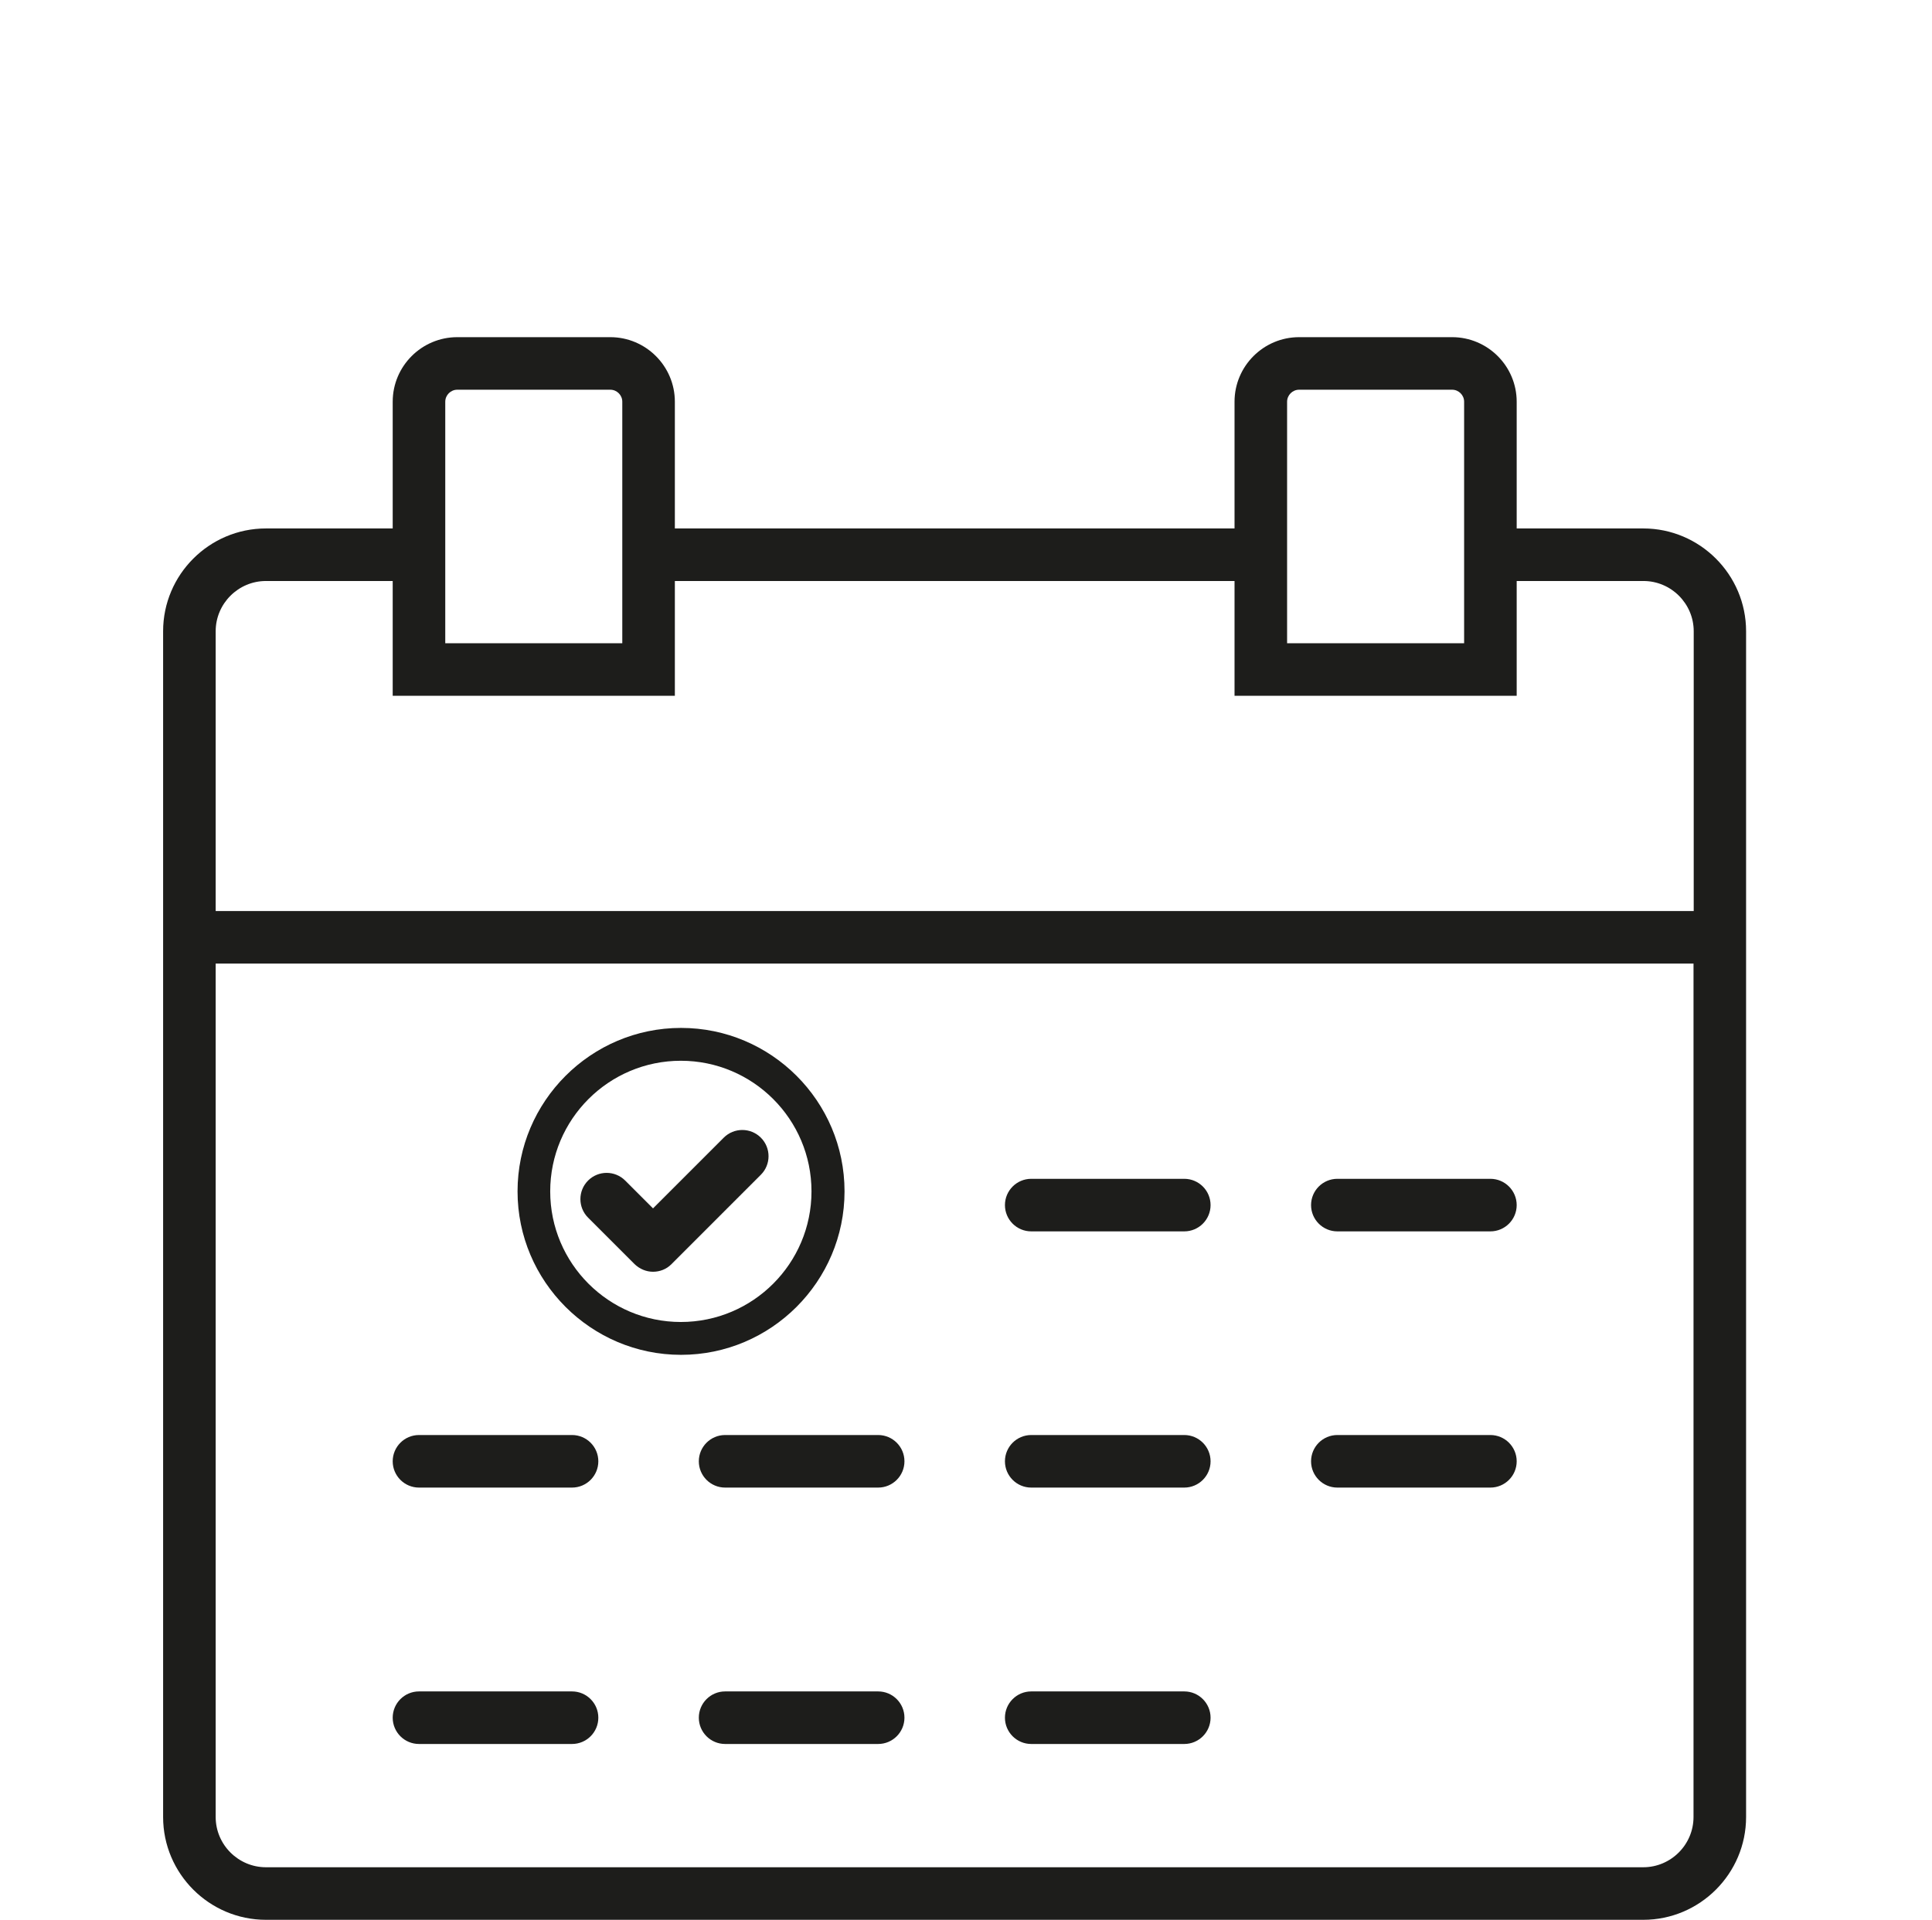 <?xml version="1.0" encoding="UTF-8"?>
<svg id="Layer_3" data-name="Layer 3" xmlns="http://www.w3.org/2000/svg" viewBox="0 0 99.97 99.36">
  <defs>
    <style>
      .cls-1 {
        fill: #1d1d1b;
      }
    </style>
  </defs>
  <path class="cls-1" d="M85.04,27.35h-6.56v-6.56c0-1.84-1.5-3.34-3.34-3.34h-7.92c-1.84,0-3.34,1.5-3.34,3.34v6.56h-28.96v-6.56c0-1.84-1.5-3.34-3.34-3.34h-7.92c-1.84,0-3.34,1.5-3.34,3.34v6.56h-6.56c-2.93,0-5.32,2.39-5.32,5.32v61.37c0,2.93,2.39,5.32,5.32,5.32h71.27c2.93,0,5.32-2.39,5.32-5.32v-61.37c0-2.93-2.39-5.32-5.32-5.32ZM66.6,20.79c0-.34.28-.62.62-.62h7.92c.34,0,.62.28.62.62v12.5h-9.16v-12.5ZM23.04,20.79c0-.34.28-.62.62-.62h7.92c.34,0,.62.28.62.62v12.5h-9.16v-12.5ZM13.76,30.07h6.56v5.94h14.6v-5.94h28.96v5.94h14.6v-5.94h6.56c1.43,0,2.6,1.17,2.6,2.6v14.48H11.16v-14.48c0-1.43,1.17-2.6,2.6-2.6ZM85.04,96.64H13.76c-1.43,0-2.6-1.17-2.6-2.6v-44.17h76.47v44.17c0,1.43-1.17,2.6-2.6,2.6Z"/>
  <path class="cls-1" d="M37.45,58.88l-3.66,3.66-1.44-1.44c-.53-.53-1.39-.53-1.92,0-.53.53-.53,1.39,0,1.92l2.4,2.4c.27.26.61.4.96.4,0,0,0,0,0,0s0,0,0,0c.35,0,.7-.13.96-.4l4.62-4.62c.53-.53.53-1.39,0-1.92s-1.39-.53-1.92,0Z"/>
  <path class="cls-1" d="M61.28,61.01h-7.92c-.75,0-1.36.61-1.36,1.36s.61,1.36,1.36,1.36h7.92c.75,0,1.36-.61,1.36-1.36s-.61-1.36-1.36-1.36Z"/>
  <path class="cls-1" d="M77.12,61.01h-7.92c-.75,0-1.36.61-1.36,1.36s.61,1.36,1.36,1.36h7.92c.75,0,1.36-.61,1.36-1.36s-.61-1.36-1.36-1.36Z"/>
  <path class="cls-1" d="M29.6,74.27h-7.92c-.75,0-1.36.61-1.36,1.36s.61,1.36,1.36,1.36h7.92c.75,0,1.36-.61,1.36-1.36s-.61-1.36-1.36-1.36Z"/>
  <path class="cls-1" d="M45.44,74.27h-7.92c-.75,0-1.36.61-1.36,1.36s.61,1.36,1.36,1.36h7.92c.75,0,1.36-.61,1.36-1.36s-.61-1.36-1.36-1.36Z"/>
  <path class="cls-1" d="M61.28,74.27h-7.92c-.75,0-1.36.61-1.36,1.36s.61,1.36,1.36,1.36h7.92c.75,0,1.36-.61,1.36-1.36s-.61-1.36-1.36-1.36Z"/>
  <path class="cls-1" d="M77.12,74.27h-7.92c-.75,0-1.36.61-1.36,1.36s.61,1.36,1.36,1.36h7.92c.75,0,1.36-.61,1.36-1.36s-.61-1.36-1.36-1.36Z"/>
  <path class="cls-1" d="M29.6,87.54h-7.92c-.75,0-1.36.61-1.36,1.36s.61,1.36,1.36,1.36h7.92c.75,0,1.36-.61,1.36-1.36s-.61-1.36-1.36-1.36Z"/>
  <path class="cls-1" d="M45.44,87.54h-7.92c-.75,0-1.36.61-1.36,1.36s.61,1.36,1.36,1.36h7.92c.75,0,1.36-.61,1.36-1.36s-.61-1.36-1.36-1.36Z"/>
  <path class="cls-1" d="M61.28,87.54h-7.92c-.75,0-1.36.61-1.36,1.36s.61,1.36,1.36,1.36h7.92c.75,0,1.36-.61,1.36-1.36s-.61-1.36-1.36-1.36Z"/>
  <path class="cls-1" d="M43.7,61.66c0-4.67-3.8-8.46-8.46-8.46s-8.46,3.8-8.46,8.46,3.8,8.46,8.46,8.46,8.46-3.8,8.46-8.46ZM35.23,68.42c-3.73,0-6.76-3.03-6.76-6.76s3.03-6.76,6.76-6.76,6.76,3.03,6.76,6.76-3.03,6.76-6.76,6.76Z"/>
</svg>